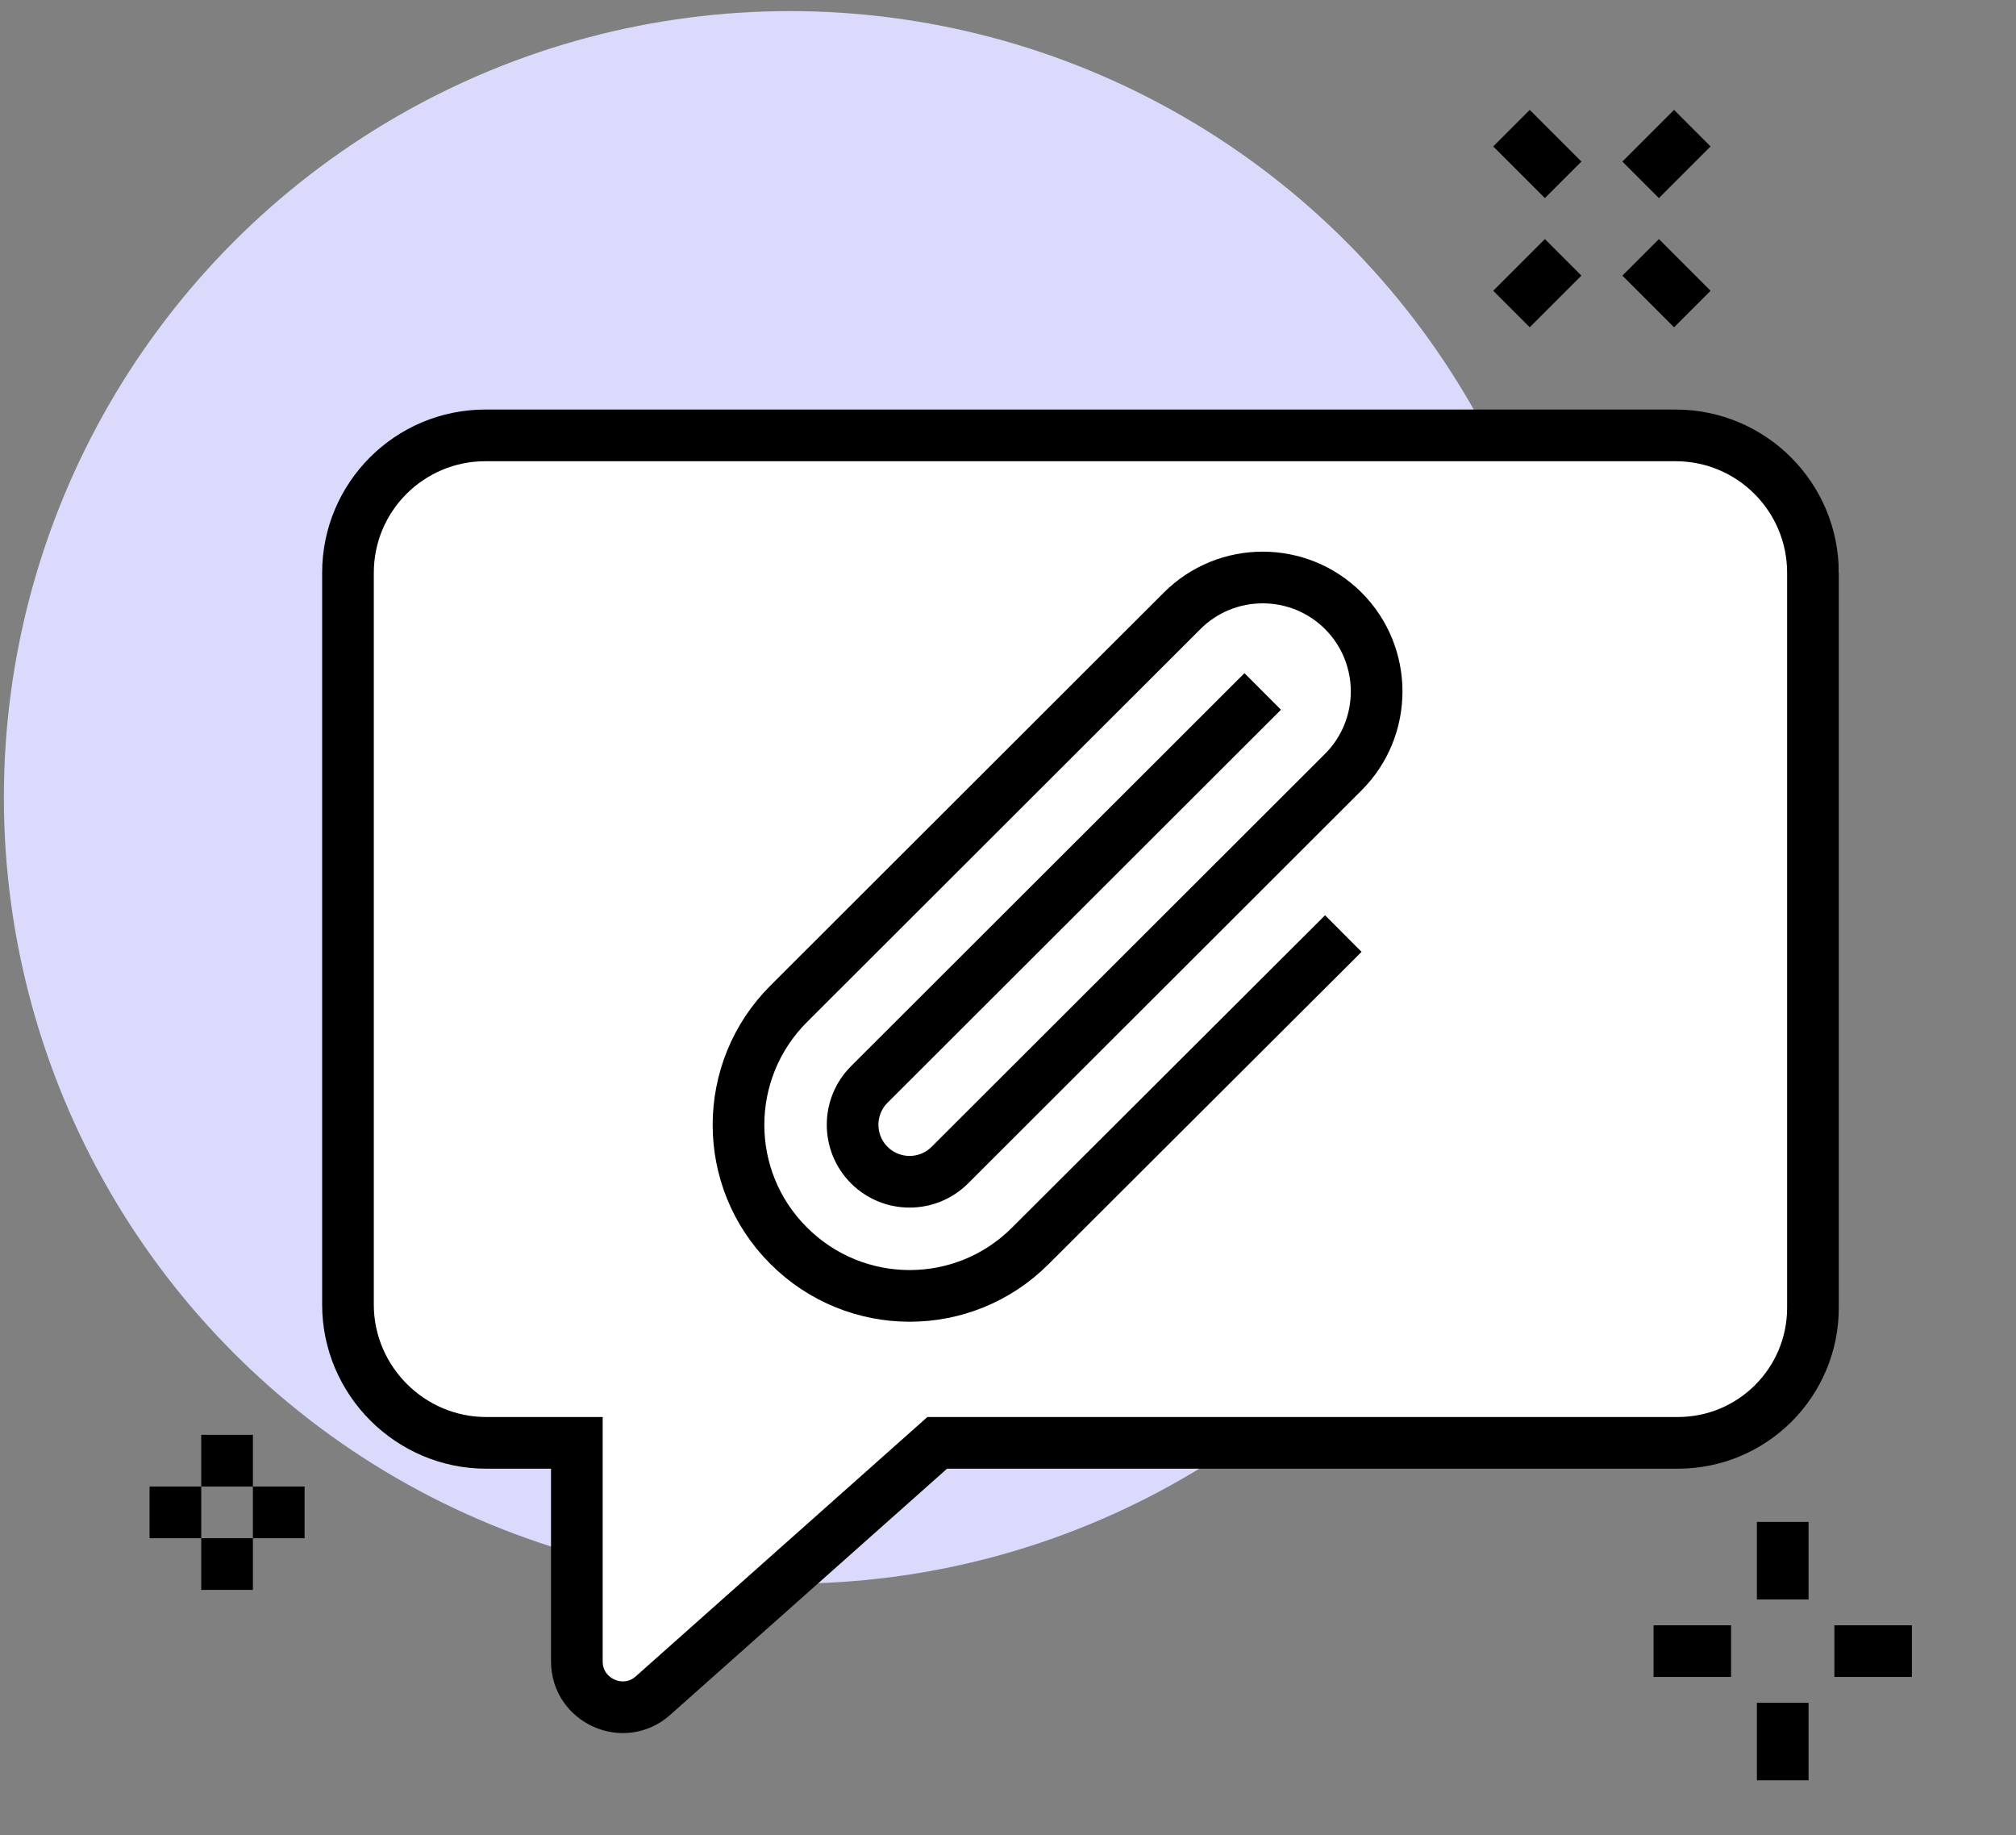 <svg xmlns="http://www.w3.org/2000/svg" id="Layer_52" data-name="Layer 52" viewBox="0 0 78.04 71.02"><rect x="0" y="0" width="78.04" height="71.02" fill="#808080" stroke="none"/><defs><style>      .cls-1 {        fill: #fff;        stroke: #000;        stroke-miterlimit: 10;        stroke-width: 2px;      }      .cls-2 {        fill: #dadafd;        stroke-width: 0px;      }    </style></defs><circle class="cls-2" cx="30.58" cy="30.86" r="30.43"></circle><path class="cls-1" d="m70.18,22.17v28.44c0,2.89-2.34,5.23-5.23,5.23h-28.67l-11,9.78c-1.14,1.02-2.95.2-2.95-1.32v-8.46h-3.51c-2.94,0-5.35-2.41-5.35-5.35v-28.32c0-2.94,2.38-5.32,5.32-5.32h46.07c2.94,0,5.32,2.38,5.32,5.32Z"></path><path class="cls-1" d="m48.88,26.76l-15.23,15.21c-.86.86-.86,2.26,0,3.12h0c.86.86,2.26.86,3.12,0l15.23-15.21c1.72-1.72,1.72-4.52,0-6.24h0c-1.72-1.72-4.52-1.72-6.24,0l-15.23,15.21c-2.59,2.59-2.59,6.78,0,9.36h0c2.59,2.59,6.78,2.59,9.36,0l12.11-12.08"></path><line class="cls-1" x1="8.79" y1="55.53" x2="8.79" y2="57.53"></line><line class="cls-1" x1="8.79" y1="59.53" x2="8.79" y2="61.53"></line><line class="cls-1" x1="7.79" y1="58.53" x2="5.79" y2="58.53"></line><line class="cls-1" x1="11.79" y1="58.53" x2="9.79" y2="58.53"></line><line class="cls-1" x1="67.01" y1="63.9" x2="64.01" y2="63.9"></line><line class="cls-1" x1="74.01" y1="63.9" x2="71.01" y2="63.9"></line><line class="cls-1" x1="69.01" y1="65.9" x2="69.01" y2="68.9"></line><line class="cls-1" x1="69.01" y1="58.9" x2="69.01" y2="61.9"></line><line class="cls-1" x1="60.51" y1="9.96" x2="58.51" y2="11.96"></line><line class="cls-1" x1="65.51" y1="4.96" x2="63.51" y2="6.96"></line><line class="cls-1" x1="63.51" y1="9.96" x2="65.51" y2="11.96"></line><line class="cls-1" x1="58.51" y1="4.96" x2="60.51" y2="6.96"></line></svg>